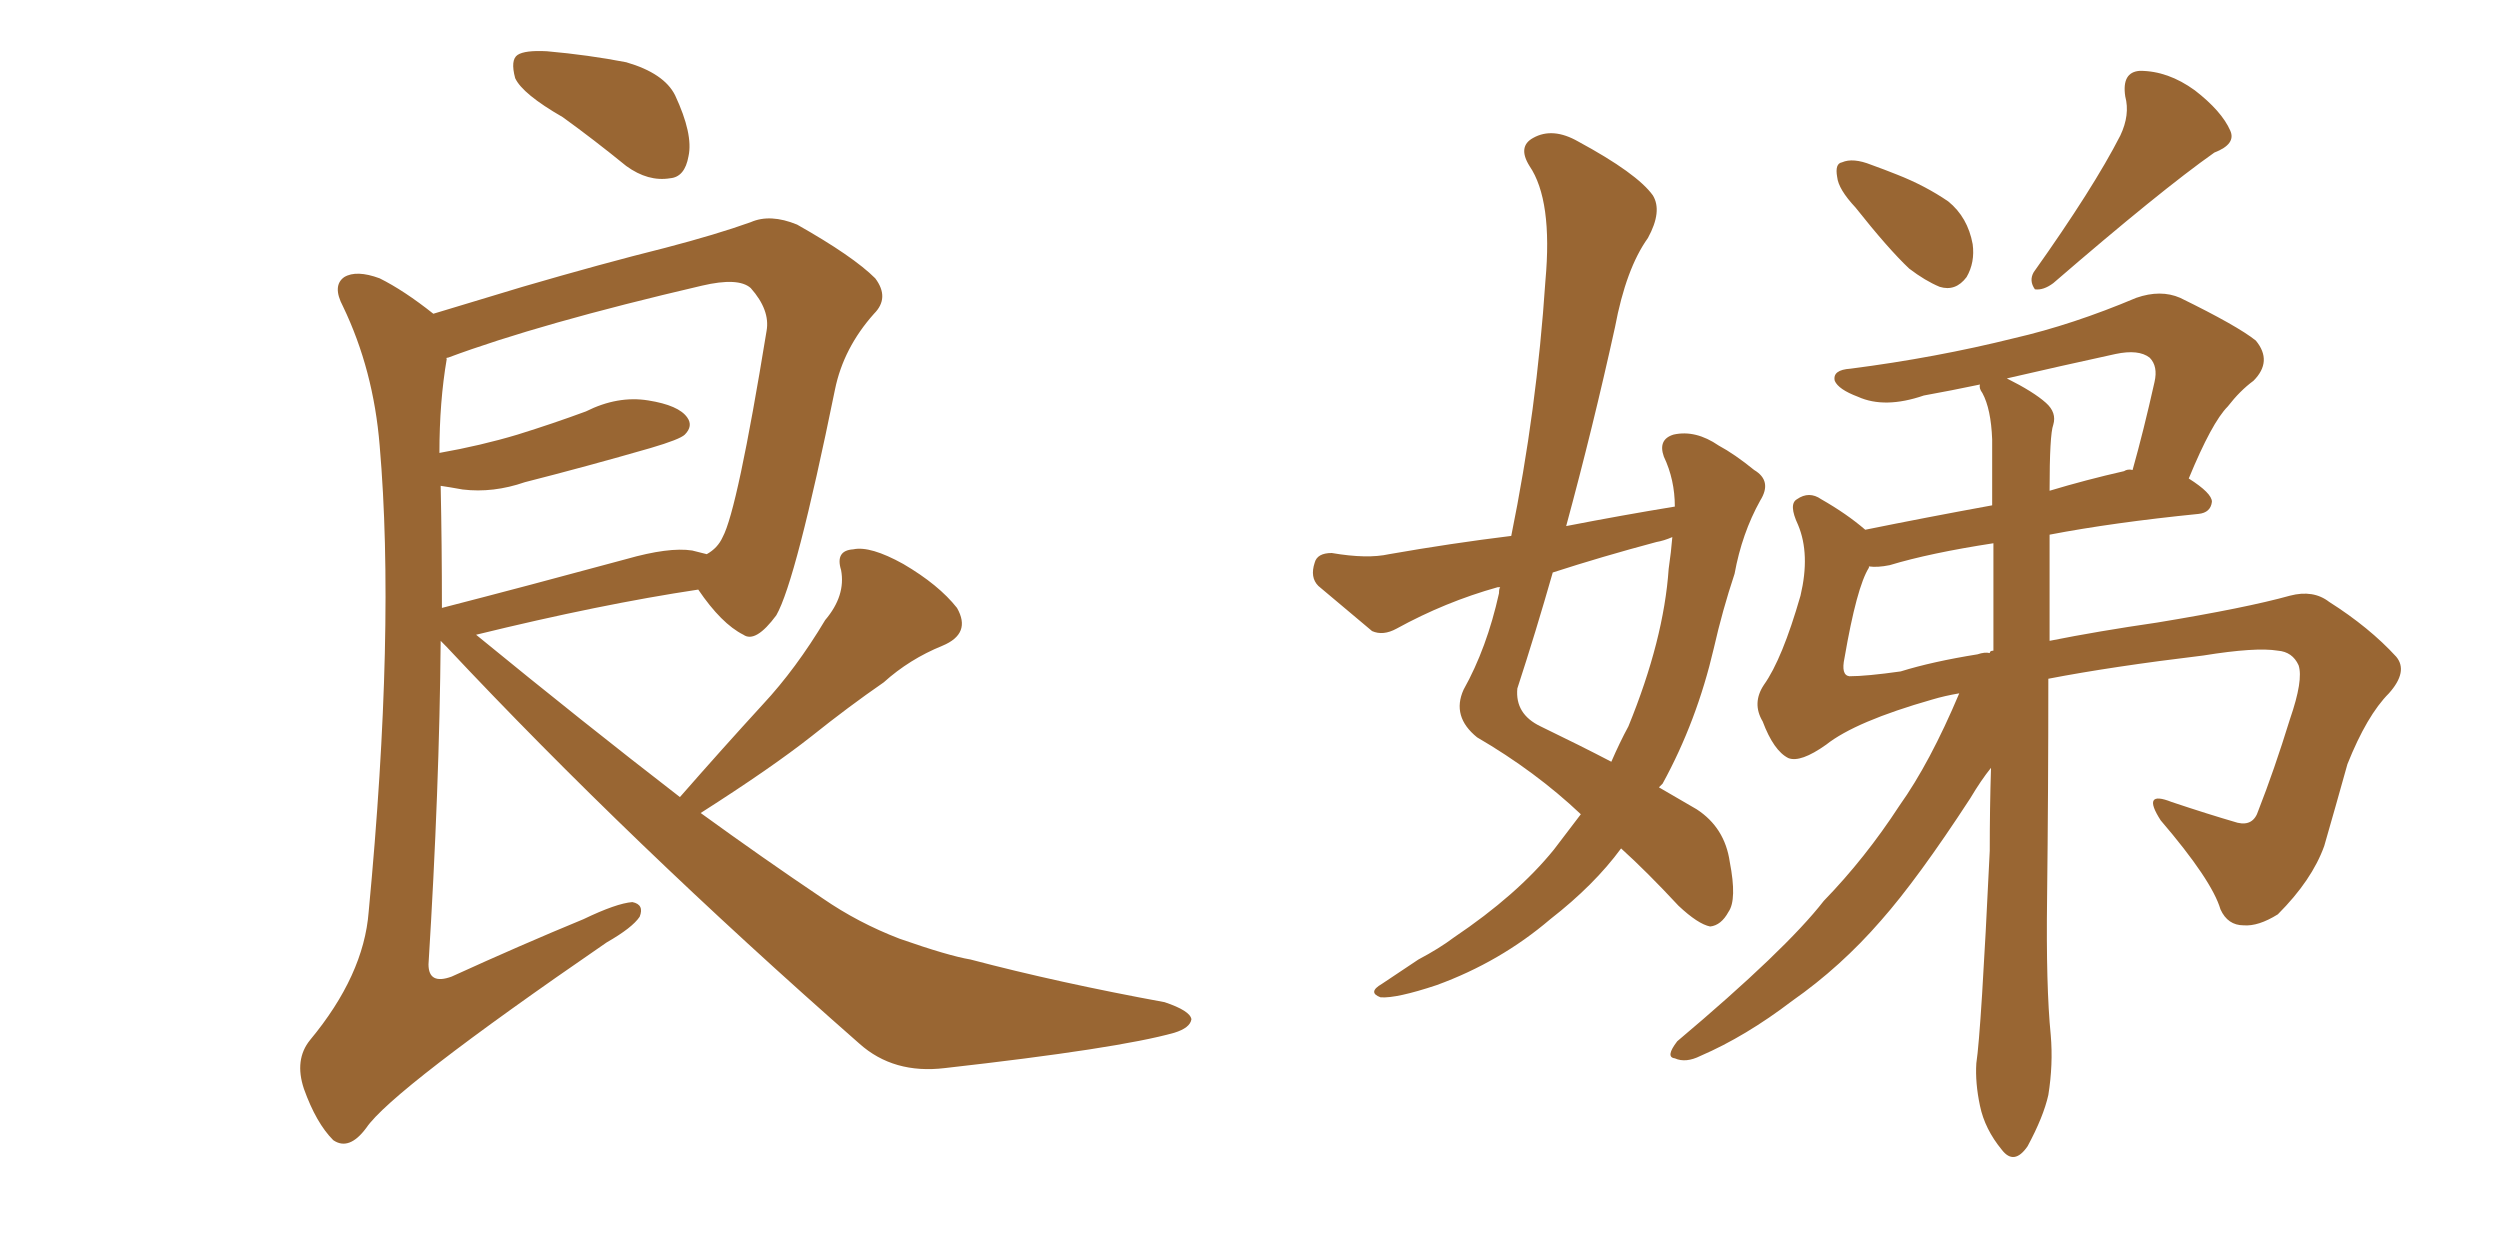 <svg xmlns="http://www.w3.org/2000/svg" xmlns:xlink="http://www.w3.org/1999/xlink" width="300" height="150"><path fill="#996633" padding="10" d="M67.53 14.06L67.53 14.06Q62.70 11.28 61.82 9.38L61.82 9.38Q61.23 7.18 62.11 6.59L62.11 6.59Q62.99 6.01 65.63 6.15L65.63 6.15Q70.61 6.59 75.15 7.47L75.15 7.47Q79.69 8.79 81.01 11.43L81.01 11.43Q83.20 16.11 82.62 18.75L82.62 18.75Q82.18 21.24 80.42 21.39L80.42 21.39Q77.78 21.83 75.15 19.92L75.15 19.92Q71.19 16.70 67.53 14.06ZM81.59 95.65L81.59 95.65Q86.72 89.79 91.55 84.52L91.55 84.52Q95.51 80.27 99.02 74.41L99.02 74.41Q101.51 71.48 100.93 68.41L100.93 68.41Q100.20 66.06 102.39 65.92L102.39 65.92Q104.44 65.48 108.40 67.68L108.40 67.68Q112.65 70.17 114.84 72.95L114.84 72.95Q116.60 76.03 113.09 77.49L113.09 77.49Q109.13 79.10 106.05 81.88L106.05 81.88Q101.81 84.81 97.41 88.33L97.41 88.33Q92.58 92.14 84.08 97.56L84.08 97.56Q91.55 102.98 98.73 107.81L98.73 107.81Q102.98 110.74 107.96 112.65L107.96 112.65Q113.82 114.70 116.46 115.14L116.46 115.14Q127.00 117.92 139.75 120.26L139.75 120.26Q142.82 121.29 142.97 122.31L142.97 122.31Q142.82 123.34 140.92 123.93L140.92 123.93Q134.18 125.83 113.38 128.17L113.38 128.17Q107.23 128.91 103.13 125.24L103.13 125.24Q75.59 101.07 53.61 77.64L53.61 77.64Q53.03 77.05 52.88 76.90L52.88 76.90Q52.73 94.63 51.42 115.72L51.42 115.72Q51.42 118.21 54.20 117.19L54.20 117.19Q62.55 113.38 70.02 110.30L70.02 110.30Q73.97 108.40 75.88 108.25L75.88 108.25Q77.34 108.54 76.76 110.01L76.76 110.01Q75.88 111.33 72.80 113.09L72.80 113.09Q47.02 130.81 43.95 135.35L43.95 135.35Q41.89 138.13 39.99 136.82L39.99 136.82Q37.94 134.77 36.47 130.66L36.47 130.66Q35.30 127.15 37.21 124.80L37.21 124.80Q43.65 117.04 44.24 109.42L44.24 109.42Q47.46 75.44 45.56 53.47L45.56 53.47Q44.82 44.38 41.16 36.77L41.16 36.77Q39.84 34.28 41.31 33.25L41.31 33.25Q42.77 32.37 45.56 33.40L45.56 33.40Q48.49 34.86 52.00 37.65L52.00 37.65Q56.84 36.18 62.70 34.42L62.70 34.42Q72.22 31.64 79.83 29.74L79.83 29.74Q85.99 28.13 90.09 26.66L90.09 26.66Q92.43 25.63 95.65 26.95L95.65 26.95Q102.39 30.76 105.03 33.40L105.03 33.40Q106.79 35.74 104.88 37.65L104.88 37.65Q101.22 41.75 100.20 46.73L100.20 46.73L100.20 46.73Q95.51 69.73 93.16 73.83L93.16 73.83Q90.67 77.20 89.21 76.17L89.21 76.17Q86.57 74.85 83.79 70.75L83.79 70.75Q72.07 72.51 57.13 76.17L57.13 76.17Q70.02 86.72 81.59 95.65ZM52.88 58.30L52.88 58.30L52.88 58.30Q53.03 65.33 53.03 72.95L53.03 72.95Q63.28 70.31 75.15 67.09L75.15 67.09Q80.27 65.63 83.06 66.06L83.06 66.06Q84.23 66.36 84.81 66.50L84.81 66.50Q86.13 65.77 86.72 64.45L86.72 64.45Q88.48 61.23 91.99 39.70L91.99 39.70Q92.43 37.21 90.09 34.57L90.09 34.57Q88.62 33.25 84.23 34.28L84.23 34.28Q64.75 38.82 53.76 42.92L53.76 42.92Q53.47 42.92 53.61 43.07L53.61 43.07Q52.73 48.19 52.73 54.35L52.73 54.35Q57.71 53.47 62.11 52.15L62.11 52.15Q66.36 50.83 70.31 49.37L70.31 49.37Q74.12 47.46 77.78 48.05L77.78 48.05Q81.45 48.63 82.47 50.10L82.47 50.10Q83.20 51.12 82.18 52.15L82.18 52.15Q81.59 52.73 78.08 53.76L78.08 53.76Q70.46 55.96 62.99 57.86L62.99 57.86Q59.18 59.18 55.52 58.74L55.52 58.74Q53.91 58.45 52.88 58.30ZM200.98 60.79L200.98 60.79Q200.98 57.57 199.66 54.79L199.66 54.79Q198.93 52.73 200.83 52.15L200.83 52.15Q203.47 51.56 206.25 53.47L206.25 53.47Q208.15 54.49 210.50 56.40L210.50 56.40Q212.70 57.71 211.23 60.06L211.23 60.06Q209.03 64.01 208.15 68.85L208.15 68.85Q206.69 73.24 205.66 77.78L205.66 77.78Q203.61 86.57 199.51 94.04L199.51 94.04Q199.22 94.34 199.07 94.48L199.07 94.48Q201.86 96.09 203.61 97.12L203.61 97.12Q206.98 99.32 207.57 103.42L207.57 103.42Q208.45 107.96 207.42 109.42L207.42 109.42Q206.54 111.04 205.22 111.18L205.22 111.18Q203.76 110.89 201.42 108.69L201.42 108.69Q197.61 104.59 194.53 101.81L194.53 101.81Q191.31 106.20 186.04 110.30L186.04 110.30Q180.03 115.43 172.41 118.21L172.41 118.21Q167.58 119.82 165.67 119.68L165.67 119.68Q164.06 119.09 165.82 118.07L165.82 118.07Q168.02 116.60 170.21 115.14L170.21 115.14Q172.71 113.82 174.46 112.50L174.46 112.50Q182.08 107.37 186.47 101.95L186.47 101.95Q188.23 99.61 189.70 97.71L189.70 97.71Q184.28 92.58 177.25 88.48L177.25 88.48Q174.17 85.99 175.63 82.76L175.63 82.76Q178.42 77.78 179.88 71.19L179.88 71.19Q179.88 70.61 180.03 70.46L180.03 70.46Q179.74 70.46 179.74 70.46L179.74 70.46Q173.44 72.22 167.58 75.44L167.58 75.44Q165.97 76.32 164.65 75.73L164.65 75.73Q160.99 72.66 158.20 70.31L158.20 70.31Q157.18 69.29 157.76 67.53L157.76 67.53Q158.06 66.36 159.81 66.36L159.81 66.36Q164.06 67.09 166.70 66.50L166.70 66.50Q174.17 65.19 181.35 64.31L181.35 64.31Q184.42 49.22 185.45 33.69L185.45 33.69Q186.33 24.02 183.54 19.92L183.54 19.92Q182.08 17.58 183.98 16.55L183.98 16.55Q186.33 15.23 189.40 16.99L189.40 16.99Q196.44 20.80 198.34 23.44L198.34 23.44Q199.51 25.34 197.75 28.56L197.75 28.56Q195.12 32.23 193.80 39.26L193.80 39.26Q191.16 51.27 187.94 63.13L187.94 63.13Q194.68 61.82 200.98 60.79ZM198.78 65.04L198.78 65.04Q192.19 66.80 186.33 68.70L186.33 68.70Q184.28 75.88 182.08 82.62L182.08 82.62Q181.79 85.69 184.86 87.16L184.86 87.16Q189.70 89.50 193.36 91.41L193.36 91.41Q194.38 89.06 195.41 87.16L195.41 87.16Q199.66 76.76 200.24 68.26L200.24 68.26Q200.54 66.21 200.68 64.45L200.68 64.45Q199.66 64.89 198.78 65.04ZM222.66 24.90L222.66 24.90Q220.61 22.71 220.46 21.24L220.46 21.24Q220.17 19.63 221.04 19.48L221.04 19.48Q222.36 18.90 224.56 19.78L224.56 19.78Q226.17 20.36 227.64 20.95L227.64 20.95Q231.01 22.27 233.79 24.17L233.79 24.17Q236.13 26.07 236.72 29.30L236.72 29.30Q237.01 31.49 235.99 33.25L235.99 33.25Q234.67 35.01 232.76 34.42L232.76 34.42Q231.01 33.69 229.10 32.23L229.10 32.23Q226.61 29.88 222.66 24.90ZM254.44 16.26L254.44 16.26Q255.62 13.77 255.03 11.57L255.03 11.57Q254.59 8.64 256.79 8.50L256.79 8.50Q260.16 8.50 263.38 10.84L263.38 10.84Q266.60 13.33 267.63 15.67L267.63 15.67Q268.36 17.29 265.72 18.31L265.72 18.31Q259.28 22.85 246.39 33.98L246.39 33.98Q245.21 34.86 244.19 34.72L244.19 34.72Q243.46 33.69 244.04 32.67L244.04 32.67Q251.22 22.56 254.44 16.26ZM235.11 83.20L235.11 83.20Q233.35 83.50 231.88 83.94L231.88 83.94Q222.66 86.57 219.14 89.36L219.14 89.36Q216.06 91.55 214.60 90.97L214.60 90.97Q212.84 90.09 211.52 86.57L211.52 86.57Q210.21 84.38 211.67 82.18L211.67 82.18Q213.87 79.10 216.06 71.48L216.06 71.48Q217.24 66.50 215.77 62.99L215.77 62.99Q214.60 60.50 215.63 59.91L215.63 59.91Q217.09 58.89 218.55 59.91L218.55 59.91Q221.63 61.67 223.83 63.57L223.83 63.57Q231.01 62.11 239.06 60.64L239.06 60.64Q239.06 56.40 239.06 52.73L239.06 52.73Q238.92 49.07 237.89 47.17L237.89 47.17Q237.45 46.58 237.60 46.14L237.60 46.14Q234.08 46.88 230.86 47.46L230.86 47.46Q226.17 49.07 222.95 47.61L222.95 47.61Q220.61 46.73 220.17 45.70L220.17 45.70Q219.87 44.38 222.07 44.24L222.07 44.24Q232.32 42.92 241.70 40.58L241.70 40.58Q248.73 38.96 256.35 35.74L256.35 35.74Q259.28 34.72 261.62 35.74L261.62 35.74Q268.51 39.11 270.70 40.87L270.70 40.87Q272.75 43.36 270.41 45.70L270.41 45.70Q268.80 46.88 267.33 48.78L267.33 48.78Q265.43 50.68 262.65 57.42L262.65 57.42Q265.43 59.18 265.43 60.21L265.43 60.21Q265.28 61.52 263.82 61.67L263.82 61.67Q253.56 62.70 245.95 64.16L245.95 64.16Q245.95 70.61 245.95 76.90L245.95 76.90Q251.81 75.73 258.84 74.71L258.84 74.71Q269.53 72.95 274.80 71.48L274.80 71.48Q277.59 70.75 279.49 72.22L279.49 72.22Q284.33 75.29 287.55 78.81L287.55 78.81Q289.01 80.57 286.67 83.20L286.67 83.20Q284.03 85.84 281.69 91.70L281.69 91.70Q280.22 96.97 278.91 101.51L278.91 101.51Q277.44 105.62 273.34 109.72L273.34 109.72Q271.00 111.18 269.24 111.04L269.24 111.04Q267.33 111.04 266.46 109.13L266.46 109.13Q265.43 105.62 259.28 98.44L259.28 98.44Q256.93 94.78 260.60 96.24L260.60 96.24Q264.99 97.71 268.51 98.73L268.51 98.73Q270.41 99.17 271.00 97.27L271.00 97.27Q272.90 92.43 274.80 86.28L274.80 86.28Q276.42 81.59 275.83 79.83L275.83 79.83Q275.10 78.22 273.34 78.08L273.34 78.08Q270.70 77.64 264.40 78.66L264.40 78.66Q253.42 79.98 245.80 81.45L245.80 81.45Q245.80 94.92 245.65 107.81L245.65 107.81Q245.51 118.36 246.09 124.22L246.09 124.22Q246.39 127.73 245.80 131.40L245.80 131.40Q245.21 134.03 243.31 137.55L243.31 137.55Q241.70 139.89 240.23 137.99L240.23 137.99Q238.18 135.50 237.60 132.71L237.60 132.71Q237.01 129.93 237.16 127.59L237.16 127.59Q237.74 123.78 238.77 102.10L238.77 102.10Q238.77 96.97 238.92 92.14L238.92 92.14Q237.74 93.60 236.43 95.80L236.43 95.80Q230.13 105.47 225.73 110.45L225.73 110.45Q220.90 116.02 215.04 120.12L215.04 120.12Q209.47 124.37 204.05 126.71L204.05 126.71Q202.29 127.59 200.98 127.00L200.98 127.00Q199.80 126.86 201.27 124.95L201.27 124.95Q214.31 113.96 218.85 108.11L218.85 108.11Q223.83 102.98 227.93 96.68L227.93 96.68Q231.59 91.55 235.11 83.20ZM237.30 78.52L237.30 78.52Q238.18 78.22 238.77 78.37L238.77 78.37Q238.77 78.08 239.21 78.08L239.21 78.08Q239.21 71.48 239.21 65.19L239.21 65.19Q231.59 66.36 226.76 67.82L226.76 67.82Q225.29 68.12 224.27 67.97L224.27 67.97Q224.27 67.97 224.27 68.12L224.27 68.12Q222.80 70.46 221.34 78.96L221.34 78.96Q220.90 81.01 221.92 81.15L221.92 81.15Q223.97 81.15 228.08 80.57L228.08 80.57Q231.88 79.39 237.30 78.52ZM246.39 50.98L246.39 50.98L246.39 50.98Q245.95 52.15 245.95 58.89L245.95 58.89Q250.34 57.57 254.88 56.54L254.88 56.54Q255.32 56.25 255.91 56.40L255.91 56.40Q257.23 51.71 258.54 45.85L258.54 45.85Q258.98 43.95 257.96 42.92L257.96 42.92Q256.64 41.89 253.86 42.48L253.86 42.48Q247.12 43.95 240.82 45.41L240.82 45.41Q244.04 47.02 245.51 48.34L245.51 48.34Q246.83 49.51 246.39 50.98Z"/></svg>